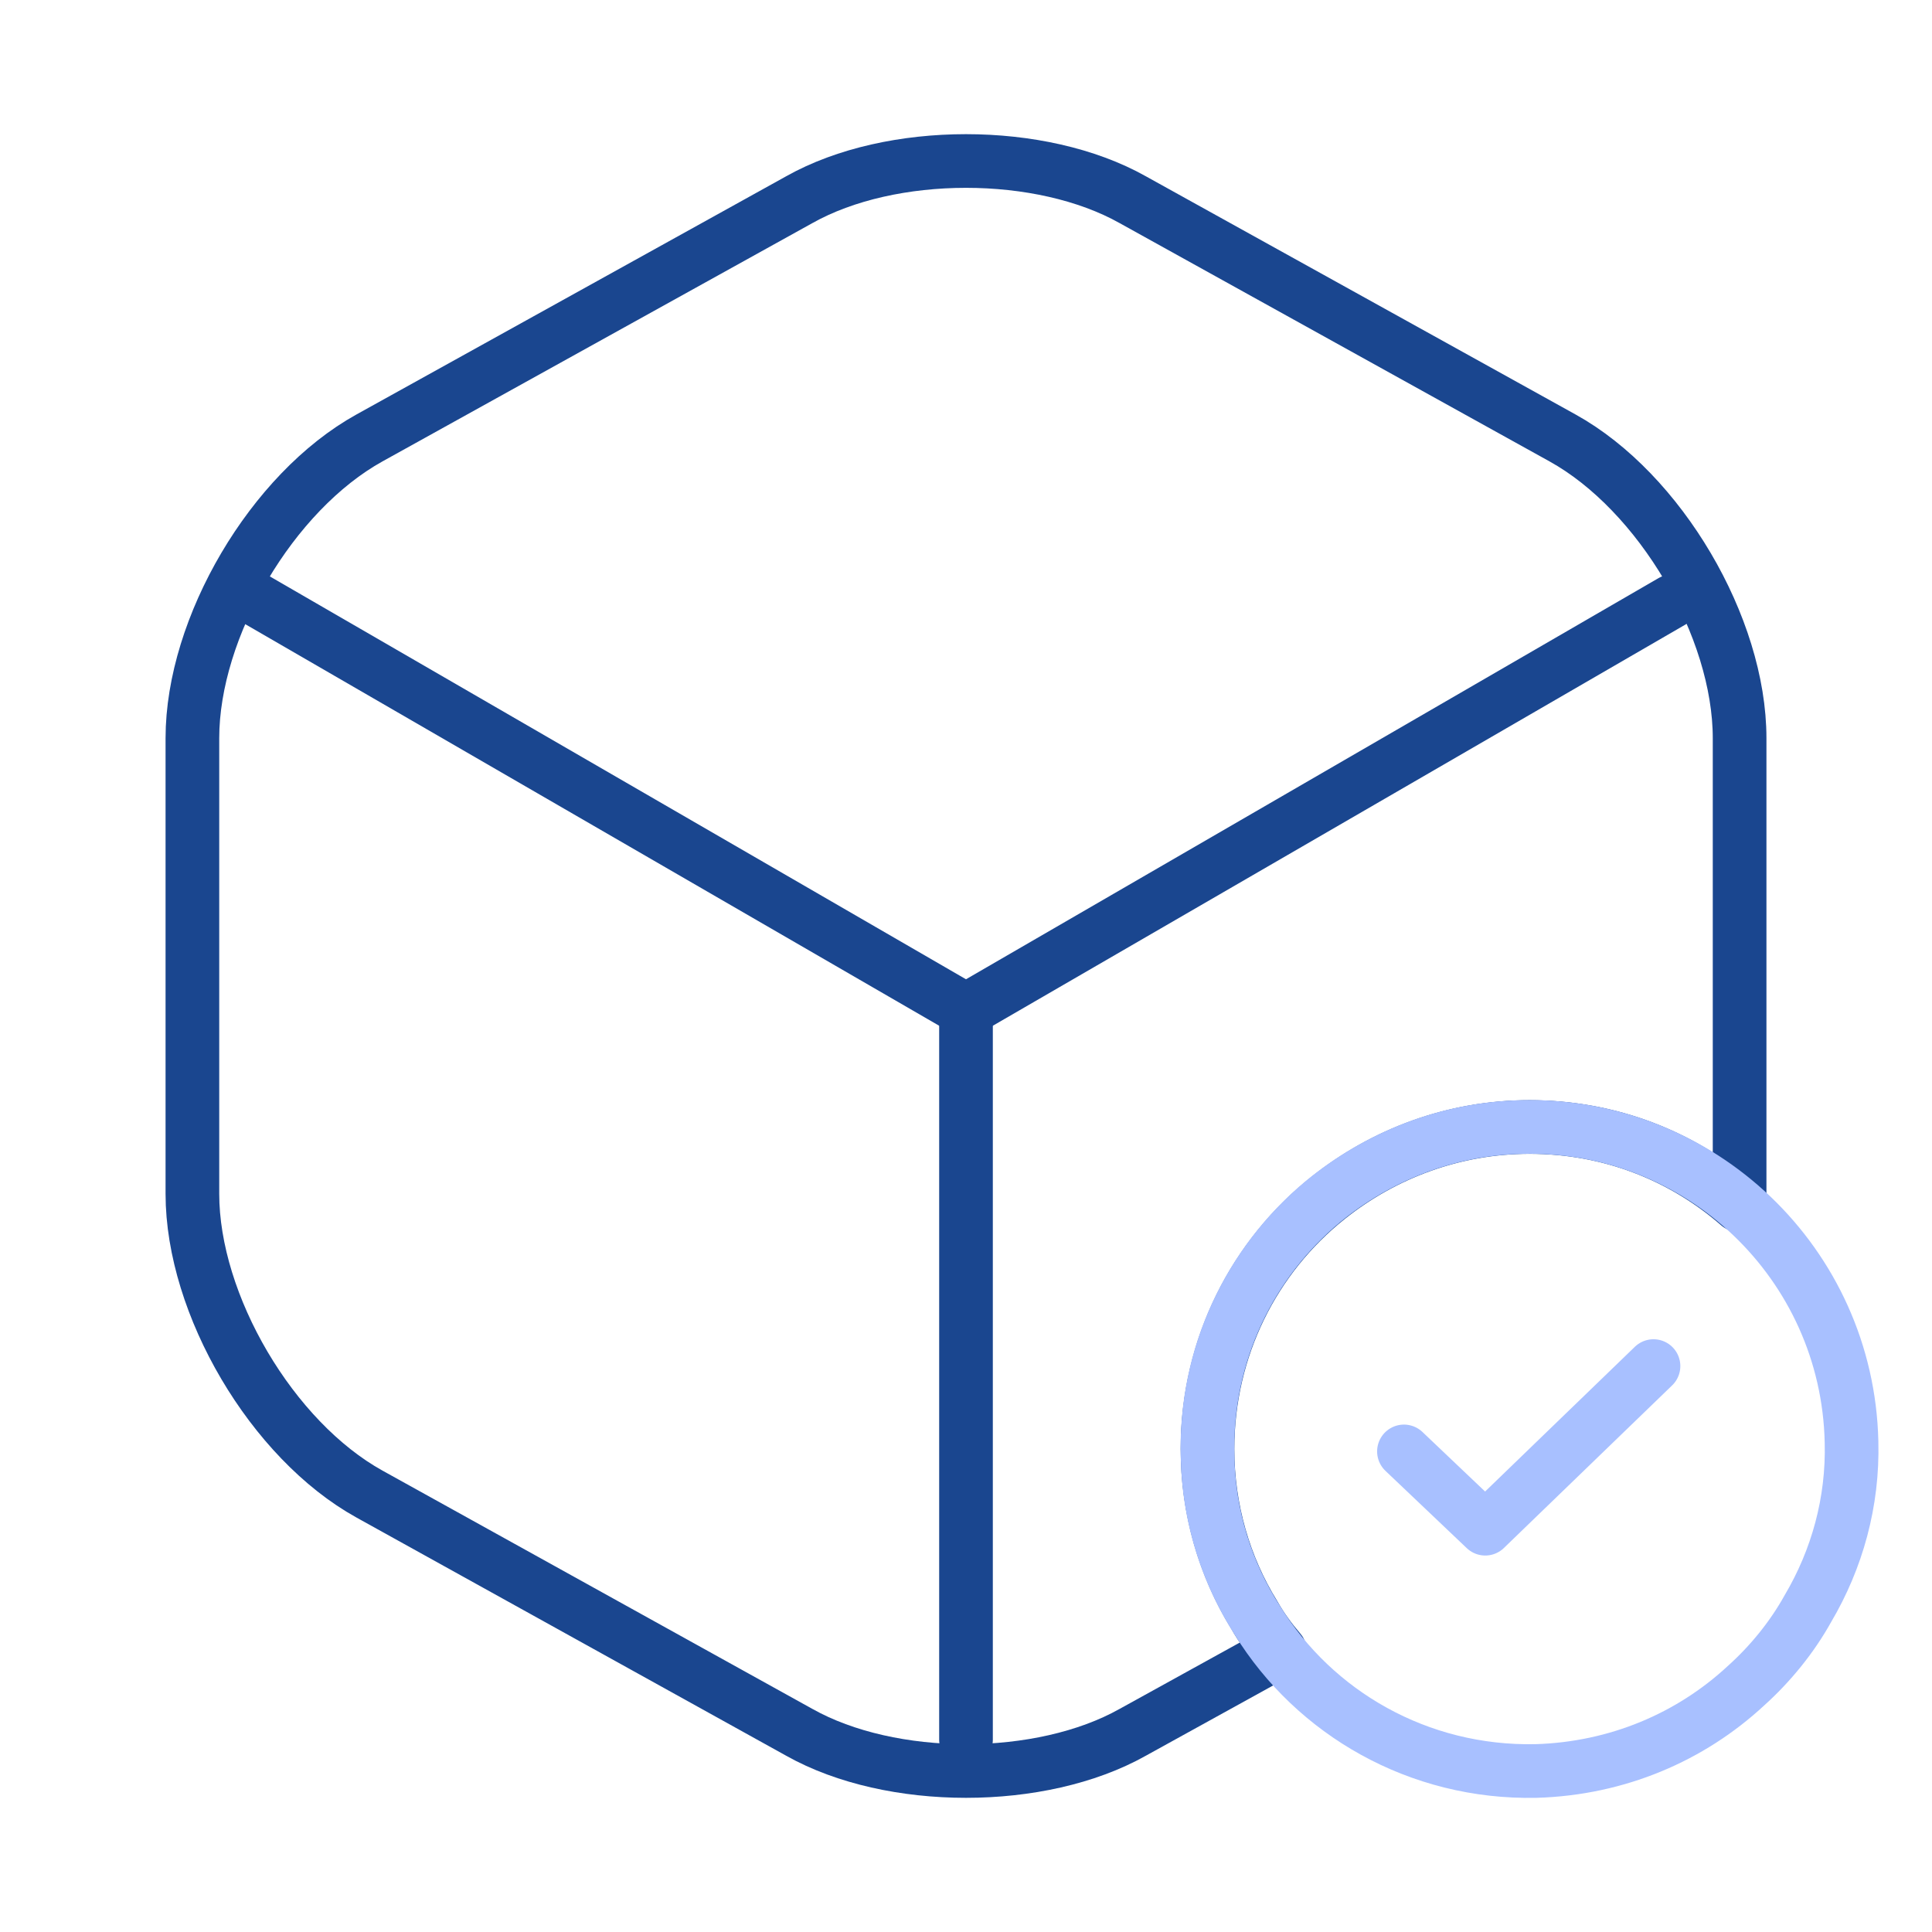<svg width="72" height="72" viewBox="0 0 72 72" fill="none" xmlns="http://www.w3.org/2000/svg">
<path d="M9.51 22.32L36 37.65L62.31 22.41" stroke="#1A468F" stroke-width="2" stroke-linecap="round" stroke-linejoin="round"/>
<path d="M36 64.83V37.62" stroke="#1A468F" stroke-width="2" stroke-linecap="round" stroke-linejoin="round"/>
<path d="M64.83 27.51V44.49C64.83 44.64 64.83 44.76 64.8 44.91C62.7 43.08 60 42 57 42C54.18 42 51.57 42.99 49.5 44.64C46.74 46.83 45 50.22 45 54C45 56.25 45.63 58.38 46.74 60.18C47.01 60.66 47.34 61.11 47.7 61.53L42.21 64.56C38.79 66.48 33.21 66.48 29.79 64.56L13.77 55.68C10.14 53.67 7.17 48.63 7.17 44.49V27.51C7.17 23.37 10.14 18.33 13.77 16.32L29.79 7.44C33.21 5.52 38.79 5.52 42.21 7.44L58.23 16.32C61.86 18.33 64.83 23.37 64.83 27.51Z" stroke="#1A468F" stroke-width="2" stroke-linecap="round" stroke-linejoin="round"/>
<path d="M69.001 53.73C69.061 55.98 68.46 58.11 67.38 59.94C66.781 61.02 65.971 62.01 65.07 62.82C63.001 64.74 60.27 65.91 57.24 66C52.861 66.09 48.99 63.84 46.861 60.39C45.721 58.62 45.031 56.49 45.001 54.24C44.91 50.46 46.59 47.04 49.291 44.79C51.331 43.11 53.91 42.06 56.73 42C63.361 41.85 68.85 47.1 69.001 53.73Z" stroke="#A8C0FF" stroke-width="2" stroke-miterlimit="10" stroke-linecap="round" stroke-linejoin="round"/>
<path d="M52.321 54.09L55.351 56.97L61.621 50.91" stroke="#A8C0FF" stroke-width="2" stroke-linecap="round" stroke-linejoin="round"/>
</svg>
